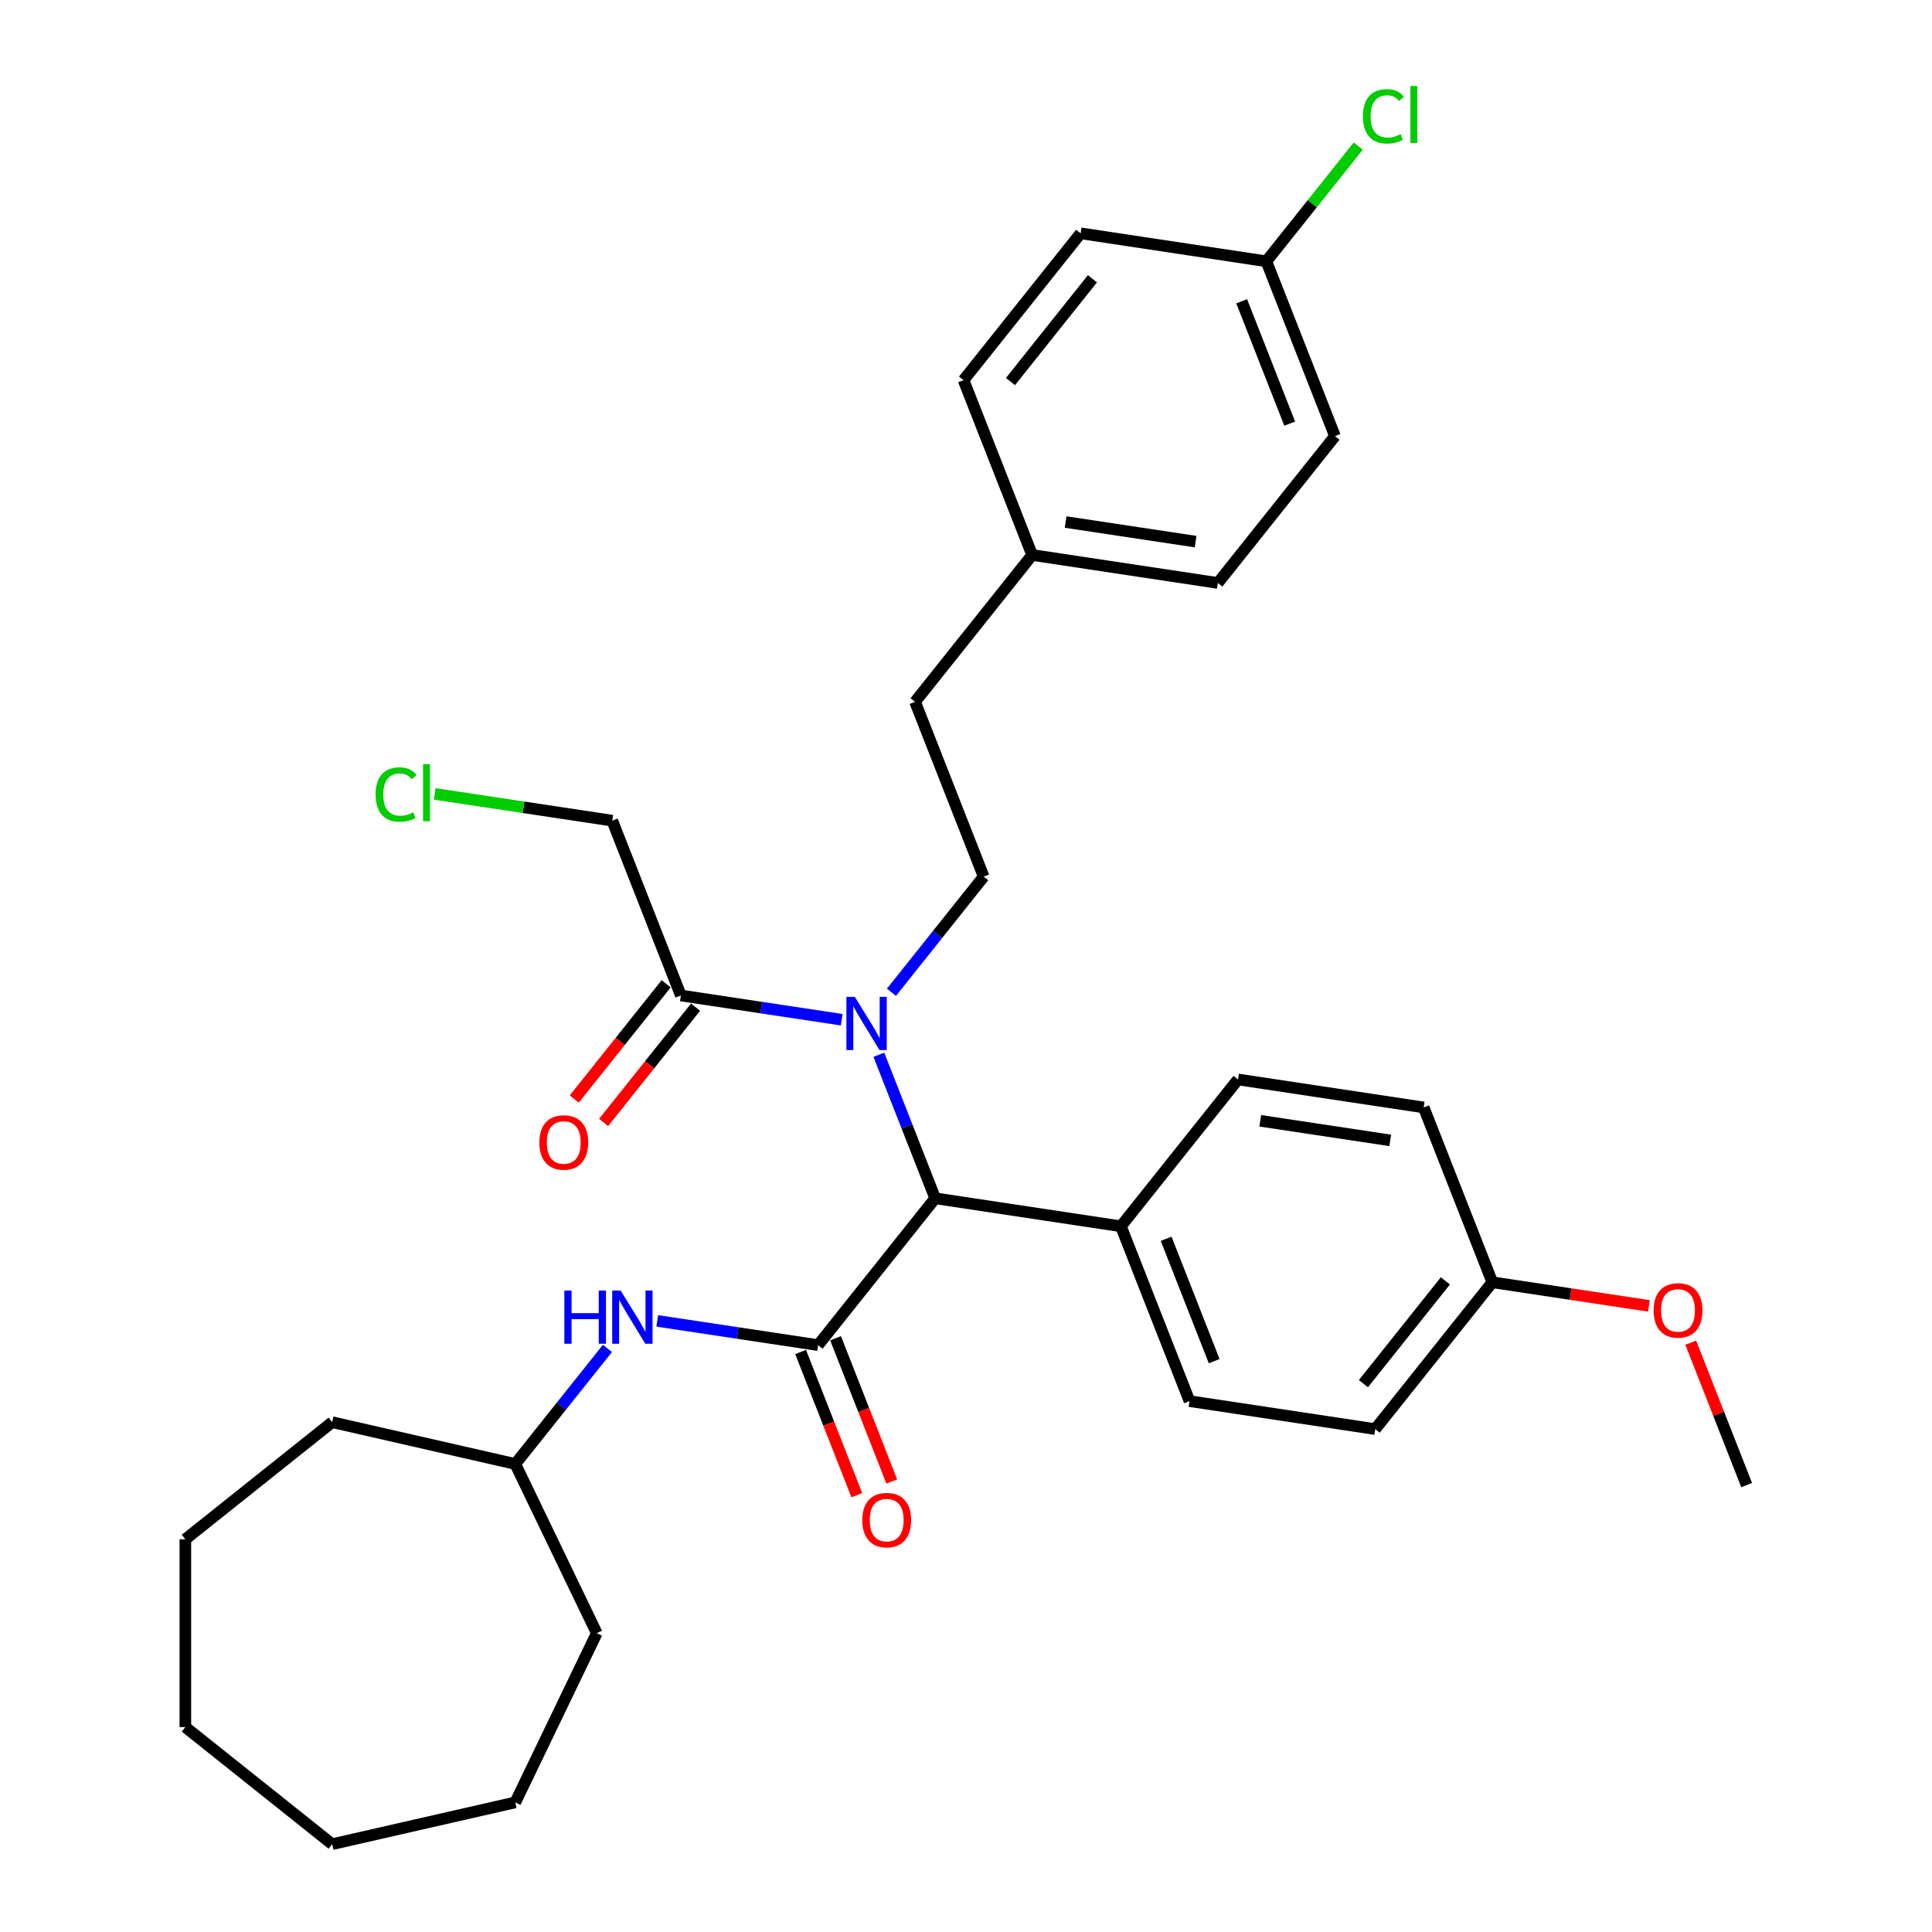 <?xml version='1.0' encoding='iso-8859-1'?>
<svg version='1.1' baseProfile='full'
              xmlns='http://www.w3.org/2000/svg'
                      xmlns:rdkit='http://www.rdkit.org/xml'
                      xmlns:xlink='http://www.w3.org/1999/xlink'
                  xml:space='preserve'
width='1000px' height='1000px' viewBox='0 0 1000 1000'>
<!-- END OF HEADER -->
<rect style='opacity:1.0;fill:#FFFFFF;stroke:none' width='1000' height='1000' x='0' y='0'> </rect>
<path class='bond-0' d='M 423.444,696.237 L 484.053,620.236' style='fill:none;fill-rule:evenodd;stroke:#000000;stroke-width:6px;stroke-linecap:butt;stroke-linejoin:miter;stroke-opacity:1' />
<path class='bond-1' d='M 423.444,696.237 L 381.818,689.963' style='fill:none;fill-rule:evenodd;stroke:#000000;stroke-width:6px;stroke-linecap:butt;stroke-linejoin:miter;stroke-opacity:1' />
<path class='bond-1' d='M 381.818,689.963 L 340.191,683.689' style='fill:none;fill-rule:evenodd;stroke:#0000FF;stroke-width:6px;stroke-linecap:butt;stroke-linejoin:miter;stroke-opacity:1' />
<path class='bond-2' d='M 414.395,699.788 L 428.944,736.858' style='fill:none;fill-rule:evenodd;stroke:#000000;stroke-width:6px;stroke-linecap:butt;stroke-linejoin:miter;stroke-opacity:1' />
<path class='bond-2' d='M 428.944,736.858 L 443.493,773.927' style='fill:none;fill-rule:evenodd;stroke:#FF0000;stroke-width:6px;stroke-linecap:butt;stroke-linejoin:miter;stroke-opacity:1' />
<path class='bond-2' d='M 432.493,692.685 L 447.042,729.755' style='fill:none;fill-rule:evenodd;stroke:#000000;stroke-width:6px;stroke-linecap:butt;stroke-linejoin:miter;stroke-opacity:1' />
<path class='bond-2' d='M 447.042,729.755 L 461.591,766.824' style='fill:none;fill-rule:evenodd;stroke:#FF0000;stroke-width:6px;stroke-linecap:butt;stroke-linejoin:miter;stroke-opacity:1' />
<path class='bond-3' d='M 454.895,545.941 L 469.474,583.089' style='fill:none;fill-rule:evenodd;stroke:#0000FF;stroke-width:6px;stroke-linecap:butt;stroke-linejoin:miter;stroke-opacity:1' />
<path class='bond-3' d='M 469.474,583.089 L 484.053,620.236' style='fill:none;fill-rule:evenodd;stroke:#000000;stroke-width:6px;stroke-linecap:butt;stroke-linejoin:miter;stroke-opacity:1' />
<path class='bond-4' d='M 435.668,527.806 L 394.042,521.532' style='fill:none;fill-rule:evenodd;stroke:#0000FF;stroke-width:6px;stroke-linecap:butt;stroke-linejoin:miter;stroke-opacity:1' />
<path class='bond-4' d='M 394.042,521.532 L 352.415,515.258' style='fill:none;fill-rule:evenodd;stroke:#000000;stroke-width:6px;stroke-linecap:butt;stroke-linejoin:miter;stroke-opacity:1' />
<path class='bond-5' d='M 461.409,513.607 L 485.278,483.676' style='fill:none;fill-rule:evenodd;stroke:#0000FF;stroke-width:6px;stroke-linecap:butt;stroke-linejoin:miter;stroke-opacity:1' />
<path class='bond-5' d='M 485.278,483.676 L 509.148,453.745' style='fill:none;fill-rule:evenodd;stroke:#000000;stroke-width:6px;stroke-linecap:butt;stroke-linejoin:miter;stroke-opacity:1' />
<path class='bond-6' d='M 484.053,620.236 L 580.176,634.724' style='fill:none;fill-rule:evenodd;stroke:#000000;stroke-width:6px;stroke-linecap:butt;stroke-linejoin:miter;stroke-opacity:1' />
<path class='bond-7' d='M 344.815,509.197 L 321.03,539.022' style='fill:none;fill-rule:evenodd;stroke:#000000;stroke-width:6px;stroke-linecap:butt;stroke-linejoin:miter;stroke-opacity:1' />
<path class='bond-7' d='M 321.03,539.022 L 297.245,568.848' style='fill:none;fill-rule:evenodd;stroke:#FF0000;stroke-width:6px;stroke-linecap:butt;stroke-linejoin:miter;stroke-opacity:1' />
<path class='bond-7' d='M 360.015,521.319 L 336.231,551.144' style='fill:none;fill-rule:evenodd;stroke:#000000;stroke-width:6px;stroke-linecap:butt;stroke-linejoin:miter;stroke-opacity:1' />
<path class='bond-7' d='M 336.231,551.144 L 312.446,580.97' style='fill:none;fill-rule:evenodd;stroke:#FF0000;stroke-width:6px;stroke-linecap:butt;stroke-linejoin:miter;stroke-opacity:1' />
<path class='bond-8' d='M 352.415,515.258 L 316.901,424.769' style='fill:none;fill-rule:evenodd;stroke:#000000;stroke-width:6px;stroke-linecap:butt;stroke-linejoin:miter;stroke-opacity:1' />
<path class='bond-9' d='M 314.406,697.944 L 290.559,727.847' style='fill:none;fill-rule:evenodd;stroke:#0000FF;stroke-width:6px;stroke-linecap:butt;stroke-linejoin:miter;stroke-opacity:1' />
<path class='bond-9' d='M 290.559,727.847 L 266.712,757.75' style='fill:none;fill-rule:evenodd;stroke:#000000;stroke-width:6px;stroke-linecap:butt;stroke-linejoin:miter;stroke-opacity:1' />
<path class='bond-10' d='M 509.148,453.745 L 473.633,363.256' style='fill:none;fill-rule:evenodd;stroke:#000000;stroke-width:6px;stroke-linecap:butt;stroke-linejoin:miter;stroke-opacity:1' />
<path class='bond-11' d='M 580.176,634.724 L 615.691,725.213' style='fill:none;fill-rule:evenodd;stroke:#000000;stroke-width:6px;stroke-linecap:butt;stroke-linejoin:miter;stroke-opacity:1' />
<path class='bond-11' d='M 603.601,641.195 L 628.462,704.537' style='fill:none;fill-rule:evenodd;stroke:#000000;stroke-width:6px;stroke-linecap:butt;stroke-linejoin:miter;stroke-opacity:1' />
<path class='bond-12' d='M 580.176,634.724 L 640.785,558.723' style='fill:none;fill-rule:evenodd;stroke:#000000;stroke-width:6px;stroke-linecap:butt;stroke-linejoin:miter;stroke-opacity:1' />
<path class='bond-13' d='M 615.691,725.213 L 711.814,739.702' style='fill:none;fill-rule:evenodd;stroke:#000000;stroke-width:6px;stroke-linecap:butt;stroke-linejoin:miter;stroke-opacity:1' />
<path class='bond-14' d='M 640.785,558.723 L 736.909,573.211' style='fill:none;fill-rule:evenodd;stroke:#000000;stroke-width:6px;stroke-linecap:butt;stroke-linejoin:miter;stroke-opacity:1' />
<path class='bond-14' d='M 652.306,580.121 L 719.592,590.263' style='fill:none;fill-rule:evenodd;stroke:#000000;stroke-width:6px;stroke-linecap:butt;stroke-linejoin:miter;stroke-opacity:1' />
<path class='bond-15' d='M 473.633,363.256 L 534.242,287.255' style='fill:none;fill-rule:evenodd;stroke:#000000;stroke-width:6px;stroke-linecap:butt;stroke-linejoin:miter;stroke-opacity:1' />
<path class='bond-16' d='M 655.46,135.253 L 690.974,225.742' style='fill:none;fill-rule:evenodd;stroke:#000000;stroke-width:6px;stroke-linecap:butt;stroke-linejoin:miter;stroke-opacity:1' />
<path class='bond-16' d='M 642.689,155.929 L 667.549,219.271' style='fill:none;fill-rule:evenodd;stroke:#000000;stroke-width:6px;stroke-linecap:butt;stroke-linejoin:miter;stroke-opacity:1' />
<path class='bond-17' d='M 655.46,135.253 L 679.241,105.431' style='fill:none;fill-rule:evenodd;stroke:#000000;stroke-width:6px;stroke-linecap:butt;stroke-linejoin:miter;stroke-opacity:1' />
<path class='bond-17' d='M 679.241,105.431 L 703.023,75.61' style='fill:none;fill-rule:evenodd;stroke:#00CC00;stroke-width:6px;stroke-linecap:butt;stroke-linejoin:miter;stroke-opacity:1' />
<path class='bond-18' d='M 655.46,135.253 L 559.336,120.764' style='fill:none;fill-rule:evenodd;stroke:#000000;stroke-width:6px;stroke-linecap:butt;stroke-linejoin:miter;stroke-opacity:1' />
<path class='bond-19' d='M 534.242,287.255 L 498.727,196.765' style='fill:none;fill-rule:evenodd;stroke:#000000;stroke-width:6px;stroke-linecap:butt;stroke-linejoin:miter;stroke-opacity:1' />
<path class='bond-20' d='M 534.242,287.255 L 630.365,301.743' style='fill:none;fill-rule:evenodd;stroke:#000000;stroke-width:6px;stroke-linecap:butt;stroke-linejoin:miter;stroke-opacity:1' />
<path class='bond-20' d='M 551.558,270.203 L 618.844,280.345' style='fill:none;fill-rule:evenodd;stroke:#000000;stroke-width:6px;stroke-linecap:butt;stroke-linejoin:miter;stroke-opacity:1' />
<path class='bond-21' d='M 772.423,663.701 L 736.909,573.211' style='fill:none;fill-rule:evenodd;stroke:#000000;stroke-width:6px;stroke-linecap:butt;stroke-linejoin:miter;stroke-opacity:1' />
<path class='bond-22' d='M 772.423,663.701 L 812.951,669.809' style='fill:none;fill-rule:evenodd;stroke:#000000;stroke-width:6px;stroke-linecap:butt;stroke-linejoin:miter;stroke-opacity:1' />
<path class='bond-22' d='M 812.951,669.809 L 853.479,675.918' style='fill:none;fill-rule:evenodd;stroke:#FF0000;stroke-width:6px;stroke-linecap:butt;stroke-linejoin:miter;stroke-opacity:1' />
<path class='bond-23' d='M 772.423,663.701 L 711.814,739.702' style='fill:none;fill-rule:evenodd;stroke:#000000;stroke-width:6px;stroke-linecap:butt;stroke-linejoin:miter;stroke-opacity:1' />
<path class='bond-23' d='M 748.132,662.979 L 705.705,716.18' style='fill:none;fill-rule:evenodd;stroke:#000000;stroke-width:6px;stroke-linecap:butt;stroke-linejoin:miter;stroke-opacity:1' />
<path class='bond-24' d='M 266.712,757.75 L 308.889,845.332' style='fill:none;fill-rule:evenodd;stroke:#000000;stroke-width:6px;stroke-linecap:butt;stroke-linejoin:miter;stroke-opacity:1' />
<path class='bond-25' d='M 266.712,757.75 L 171.94,736.119' style='fill:none;fill-rule:evenodd;stroke:#000000;stroke-width:6px;stroke-linecap:butt;stroke-linejoin:miter;stroke-opacity:1' />
<path class='bond-26' d='M 316.901,424.769 L 270.949,417.843' style='fill:none;fill-rule:evenodd;stroke:#000000;stroke-width:6px;stroke-linecap:butt;stroke-linejoin:miter;stroke-opacity:1' />
<path class='bond-26' d='M 270.949,417.843 L 224.996,410.916' style='fill:none;fill-rule:evenodd;stroke:#00CC00;stroke-width:6px;stroke-linecap:butt;stroke-linejoin:miter;stroke-opacity:1' />
<path class='bond-27' d='M 559.336,120.764 L 498.727,196.765' style='fill:none;fill-rule:evenodd;stroke:#000000;stroke-width:6px;stroke-linecap:butt;stroke-linejoin:miter;stroke-opacity:1' />
<path class='bond-27' d='M 565.445,144.286 L 523.019,197.487' style='fill:none;fill-rule:evenodd;stroke:#000000;stroke-width:6px;stroke-linecap:butt;stroke-linejoin:miter;stroke-opacity:1' />
<path class='bond-28' d='M 690.974,225.742 L 630.365,301.743' style='fill:none;fill-rule:evenodd;stroke:#000000;stroke-width:6px;stroke-linecap:butt;stroke-linejoin:miter;stroke-opacity:1' />
<path class='bond-29' d='M 875.131,694.967 L 889.596,731.823' style='fill:none;fill-rule:evenodd;stroke:#FF0000;stroke-width:6px;stroke-linecap:butt;stroke-linejoin:miter;stroke-opacity:1' />
<path class='bond-29' d='M 889.596,731.823 L 904.061,768.678' style='fill:none;fill-rule:evenodd;stroke:#000000;stroke-width:6px;stroke-linecap:butt;stroke-linejoin:miter;stroke-opacity:1' />
<path class='bond-30' d='M 308.889,845.332 L 266.712,932.914' style='fill:none;fill-rule:evenodd;stroke:#000000;stroke-width:6px;stroke-linecap:butt;stroke-linejoin:miter;stroke-opacity:1' />
<path class='bond-31' d='M 171.94,736.119 L 95.939,796.728' style='fill:none;fill-rule:evenodd;stroke:#000000;stroke-width:6px;stroke-linecap:butt;stroke-linejoin:miter;stroke-opacity:1' />
<path class='bond-32' d='M 95.939,796.728 L 95.939,893.937' style='fill:none;fill-rule:evenodd;stroke:#000000;stroke-width:6px;stroke-linecap:butt;stroke-linejoin:miter;stroke-opacity:1' />
<path class='bond-33' d='M 266.712,932.914 L 171.94,954.545' style='fill:none;fill-rule:evenodd;stroke:#000000;stroke-width:6px;stroke-linecap:butt;stroke-linejoin:miter;stroke-opacity:1' />
<path class='bond-34' d='M 171.94,954.545 L 95.939,893.937' style='fill:none;fill-rule:evenodd;stroke:#000000;stroke-width:6px;stroke-linecap:butt;stroke-linejoin:miter;stroke-opacity:1' />
<path  class='atom-1' d='M 442.453 515.982
L 451.474 530.563
Q 452.369 532.002, 453.807 534.607
Q 455.246 537.212, 455.324 537.368
L 455.324 515.982
L 458.979 515.982
L 458.979 543.511
L 455.207 543.511
L 445.525 527.569
Q 444.398 525.702, 443.192 523.564
Q 442.026 521.425, 441.676 520.764
L 441.676 543.511
L 438.098 543.511
L 438.098 515.982
L 442.453 515.982
' fill='#0000FF'/>
<path  class='atom-4' d='M 292.112 667.984
L 295.845 667.984
L 295.845 679.688
L 309.92 679.688
L 309.92 667.984
L 313.653 667.984
L 313.653 695.513
L 309.92 695.513
L 309.92 682.798
L 295.845 682.798
L 295.845 695.513
L 292.112 695.513
L 292.112 667.984
' fill='#0000FF'/>
<path  class='atom-4' d='M 321.236 667.984
L 330.257 682.565
Q 331.151 684.004, 332.59 686.609
Q 334.028 689.214, 334.106 689.37
L 334.106 667.984
L 337.761 667.984
L 337.761 695.513
L 333.989 695.513
L 324.307 679.571
Q 323.18 677.705, 321.974 675.566
Q 320.808 673.427, 320.458 672.766
L 320.458 695.513
L 316.881 695.513
L 316.881 667.984
L 321.236 667.984
' fill='#0000FF'/>
<path  class='atom-6' d='M 446.322 786.804
Q 446.322 780.194, 449.588 776.5
Q 452.854 772.806, 458.959 772.806
Q 465.063 772.806, 468.33 776.5
Q 471.596 780.194, 471.596 786.804
Q 471.596 793.492, 468.291 797.303
Q 464.986 801.074, 458.959 801.074
Q 452.893 801.074, 449.588 797.303
Q 446.322 793.531, 446.322 786.804
M 458.959 797.964
Q 463.158 797.964, 465.413 795.164
Q 467.708 792.325, 467.708 786.804
Q 467.708 781.399, 465.413 778.677
Q 463.158 775.917, 458.959 775.917
Q 454.759 775.917, 452.465 778.638
Q 450.21 781.36, 450.21 786.804
Q 450.21 792.364, 452.465 795.164
Q 454.759 797.964, 458.959 797.964
' fill='#FF0000'/>
<path  class='atom-8' d='M 279.169 591.337
Q 279.169 584.727, 282.436 581.033
Q 285.702 577.339, 291.806 577.339
Q 297.911 577.339, 301.177 581.033
Q 304.444 584.727, 304.444 591.337
Q 304.444 598.025, 301.139 601.836
Q 297.833 605.607, 291.806 605.607
Q 285.741 605.607, 282.436 601.836
Q 279.169 598.064, 279.169 591.337
M 291.806 602.497
Q 296.006 602.497, 298.261 599.697
Q 300.555 596.858, 300.555 591.337
Q 300.555 585.932, 298.261 583.21
Q 296.006 580.45, 291.806 580.45
Q 287.607 580.45, 285.313 583.171
Q 283.058 585.893, 283.058 591.337
Q 283.058 596.897, 285.313 599.697
Q 287.607 602.497, 291.806 602.497
' fill='#FF0000'/>
<path  class='atom-18' d='M 705.453 60.204
Q 705.453 53.361, 708.642 49.783
Q 711.869 46.167, 717.974 46.167
Q 723.651 46.167, 726.684 50.172
L 724.117 52.272
Q 721.901 49.355, 717.974 49.355
Q 713.813 49.355, 711.597 52.155
Q 709.419 54.916, 709.419 60.204
Q 709.419 65.648, 711.675 68.447
Q 713.969 71.247, 718.402 71.247
Q 721.434 71.247, 724.973 69.419
L 726.062 72.336
Q 724.623 73.269, 722.445 73.813
Q 720.268 74.358, 717.857 74.358
Q 711.869 74.358, 708.642 70.703
Q 705.453 67.048, 705.453 60.204
' fill='#00CC00'/>
<path  class='atom-18' d='M 730.028 44.495
L 733.605 44.495
L 733.605 74.008
L 730.028 74.008
L 730.028 44.495
' fill='#00CC00'/>
<path  class='atom-24' d='M 194.414 411.233
Q 194.414 404.39, 197.603 400.812
Q 200.83 397.196, 206.935 397.196
Q 212.612 397.196, 215.645 401.201
L 213.079 403.301
Q 210.862 400.385, 206.935 400.385
Q 202.774 400.385, 200.558 403.184
Q 198.381 405.945, 198.381 411.233
Q 198.381 416.677, 200.636 419.476
Q 202.93 422.276, 207.363 422.276
Q 210.396 422.276, 213.934 420.449
L 215.023 423.365
Q 213.584 424.298, 211.407 424.842
Q 209.229 425.387, 206.818 425.387
Q 200.83 425.387, 197.603 421.732
Q 194.414 418.077, 194.414 411.233
' fill='#00CC00'/>
<path  class='atom-24' d='M 218.989 395.524
L 222.566 395.524
L 222.566 425.037
L 218.989 425.037
L 218.989 395.524
' fill='#00CC00'/>
<path  class='atom-25' d='M 855.909 678.267
Q 855.909 671.656, 859.175 667.962
Q 862.442 664.268, 868.546 664.268
Q 874.651 664.268, 877.917 667.962
Q 881.184 671.656, 881.184 678.267
Q 881.184 684.955, 877.879 688.765
Q 874.573 692.537, 868.546 692.537
Q 862.481 692.537, 859.175 688.765
Q 855.909 684.993, 855.909 678.267
M 868.546 689.426
Q 872.746 689.426, 875.001 686.627
Q 877.295 683.788, 877.295 678.267
Q 877.295 672.862, 875.001 670.14
Q 872.746 667.379, 868.546 667.379
Q 864.347 667.379, 862.053 670.101
Q 859.798 672.823, 859.798 678.267
Q 859.798 683.827, 862.053 686.627
Q 864.347 689.426, 868.546 689.426
' fill='#FF0000'/>
</svg>
